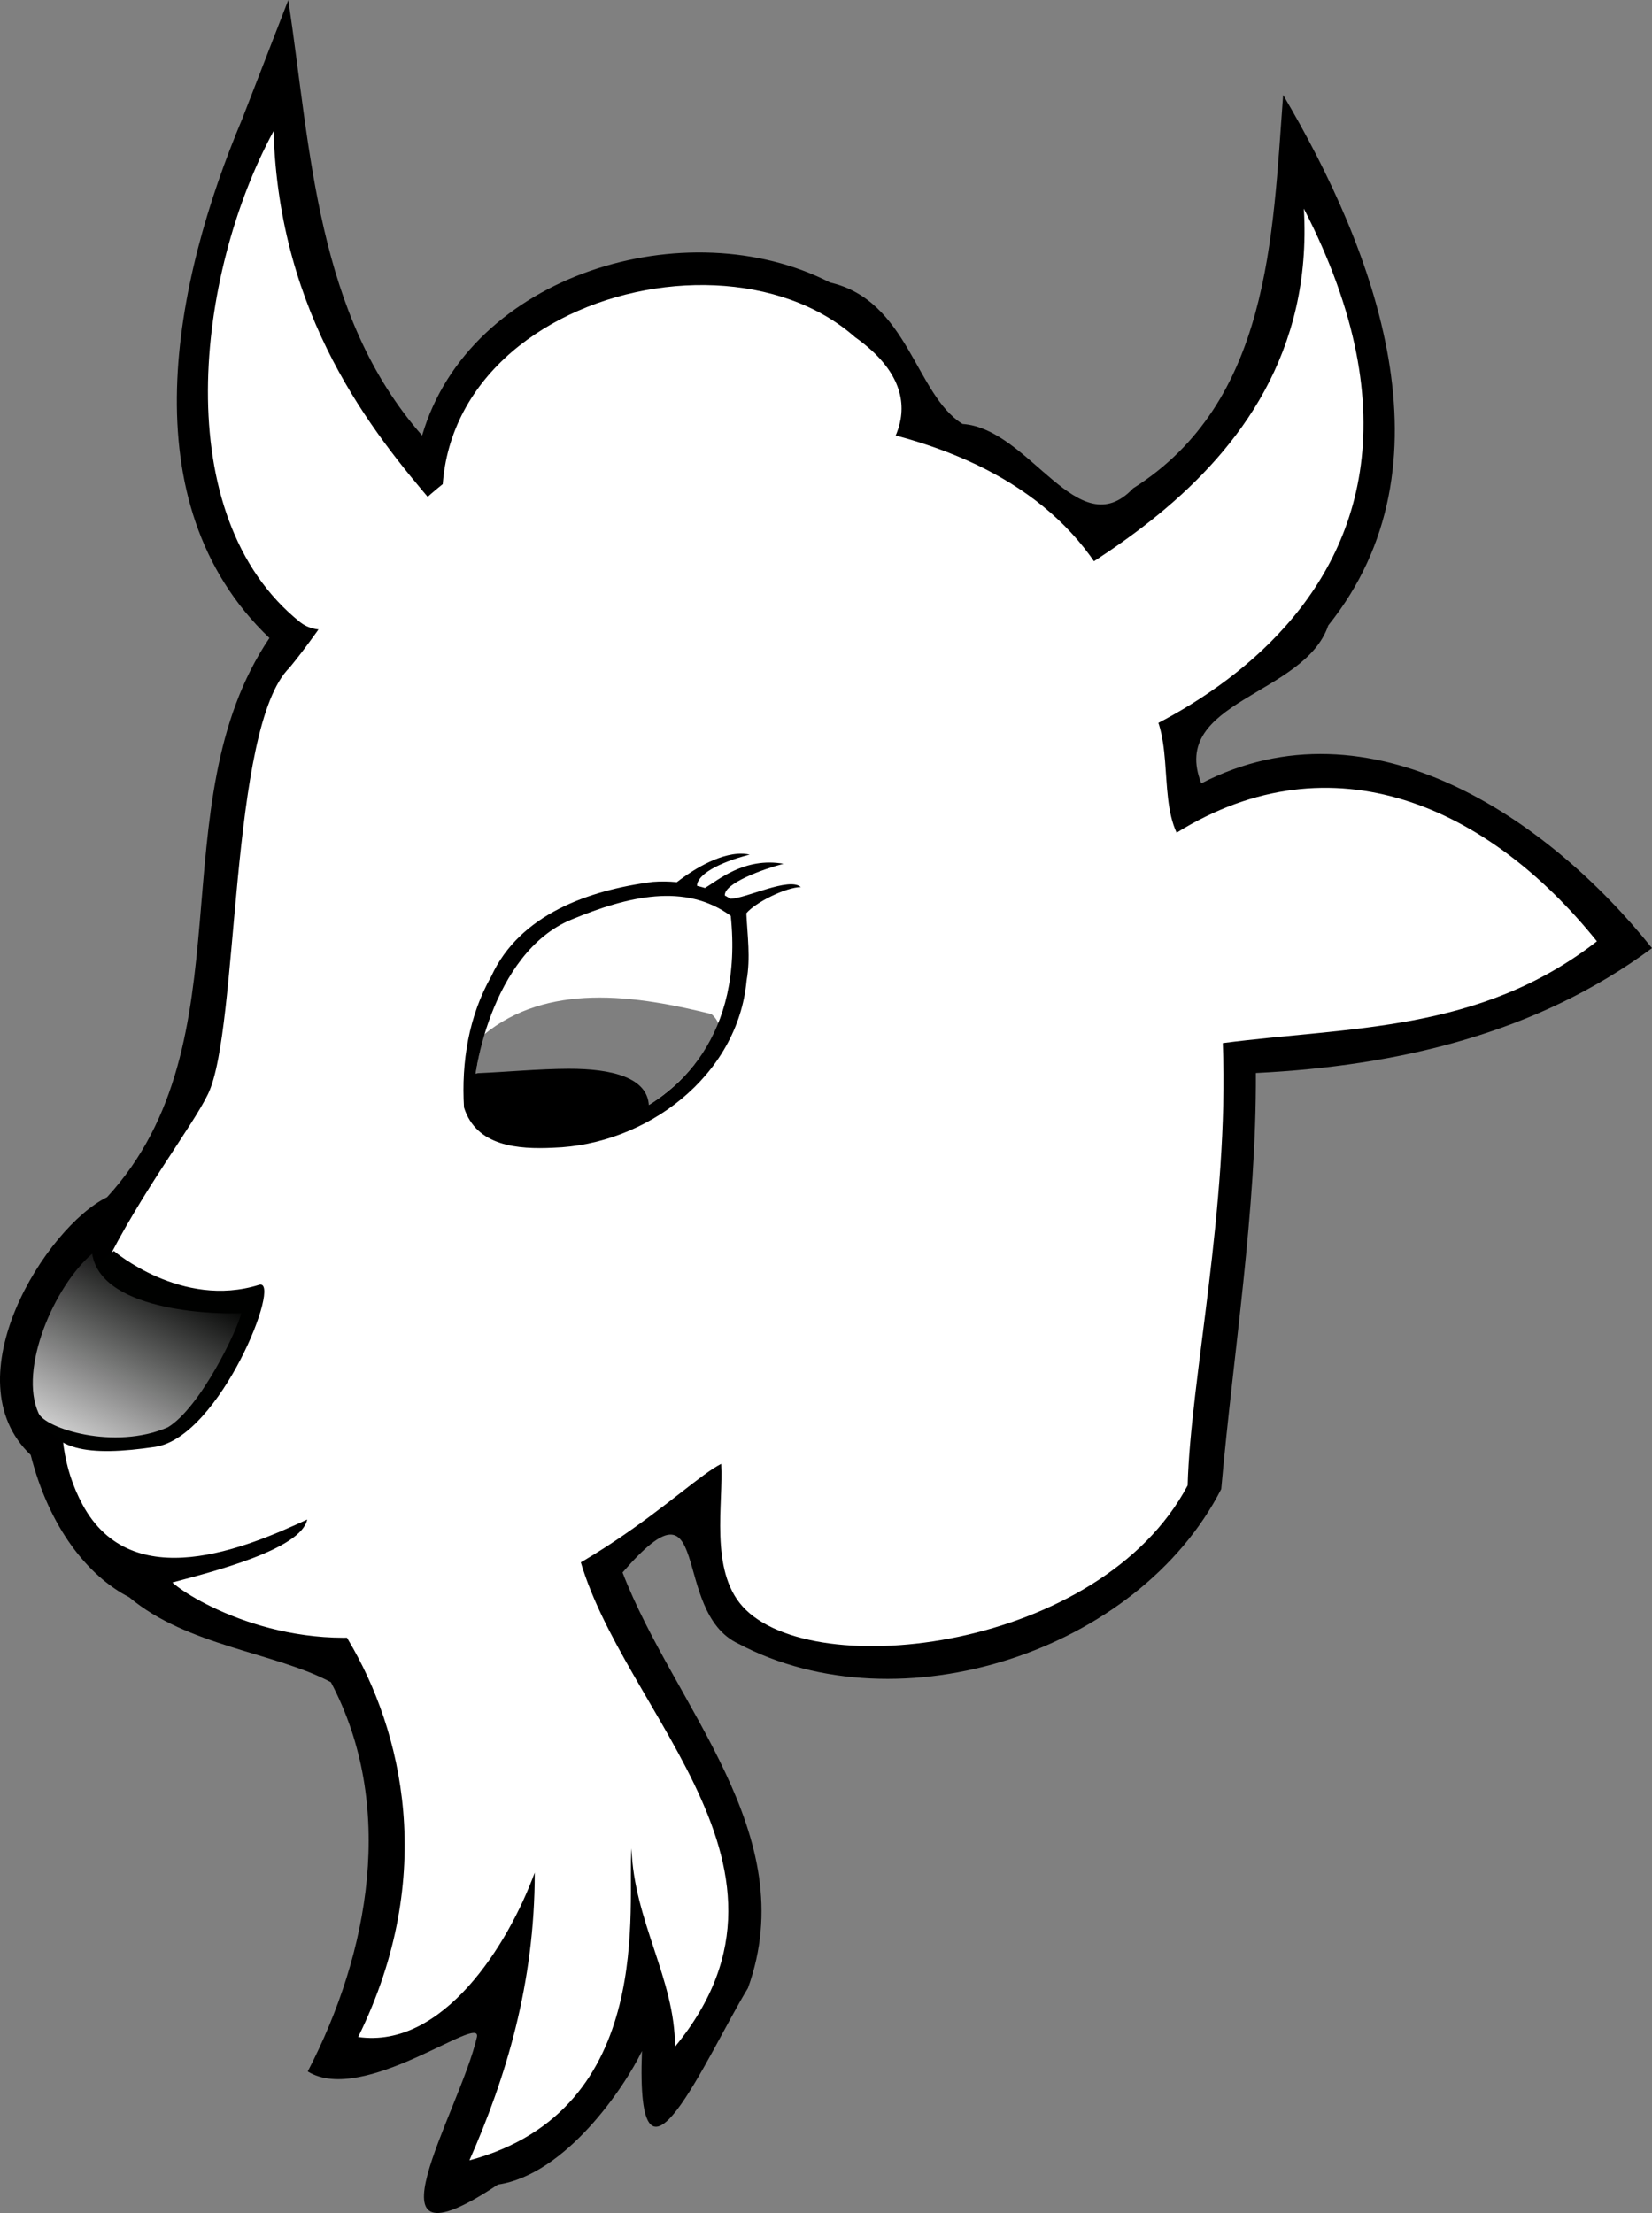 <?xml version="1.0" encoding="UTF-8" standalone="no"?>
<!-- Created with Inkscape (http://www.inkscape.org/) -->

<svg
   xmlns:dc="http://purl.org/dc/elements/1.1/"
   xmlns:cc="http://creativecommons.org/ns#"
   xmlns:rdf="http://www.w3.org/1999/02/22-rdf-syntax-ns#"
   xmlns:svg="http://www.w3.org/2000/svg"
   xmlns="http://www.w3.org/2000/svg"
   xmlns:xlink="http://www.w3.org/1999/xlink"
   xmlns:sodipodi="http://sodipodi.sourceforge.net/DTD/sodipodi-0.dtd"
   xmlns:inkscape="http://www.inkscape.org/namespaces/inkscape"
   width="719.381"
   height="963.694"
   id="svg2869"
   version="1.1"
   inkscape:version="0.47 r22583"
   sodipodi:docname="goat_2_nicubunu_Goat_head.png">
  <rect width="100%" height="100%" fill="#808080" stroke="none"/>
  <defs
     id="defs2871">
    <inkscape:perspective
       sodipodi:type="inkscape:persp3d"
       inkscape:vp_x="0 : 495 : 1"
       inkscape:vp_y="0 : 1000 : 0"
       inkscape:vp_z="765 : 495 : 1"
       inkscape:persp3d-origin="382.5 : 330 : 1"
       id="perspective2878" />
    <inkscape:perspective
       id="perspective2888"
       inkscape:persp3d-origin="0.5 : 0.33333333 : 1"
       inkscape:vp_z="1 : 0.5 : 1"
       inkscape:vp_y="0 : 1000 : 0"
       inkscape:vp_x="0 : 0.5 : 1"
       sodipodi:type="inkscape:persp3d" />
    <linearGradient
       inkscape:collect="always"
       id="linearGradient13173">
      <stop
         style="stop-color:#e7b078;stop-opacity:1;"
         offset="0"
         id="stop13175" />
      <stop
         style="stop-color:#e7b078;stop-opacity:0;"
         offset="1"
         id="stop13177" />
    </linearGradient>
    <linearGradient
       inkscape:collect="always"
       id="linearGradient7792">
      <stop
         style="stop-color:#ffffff;stop-opacity:1;"
         offset="0"
         id="stop7794" />
      <stop
         style="stop-color:#ffffff;stop-opacity:0;"
         offset="1"
         id="stop7796" />
    </linearGradient>
    <linearGradient
       y2="18.462"
       x2="71.385"
       y1="-9.0476794e-07"
       x1="51.897"
       gradientUnits="userSpaceOnUse"
       id="linearGradient3275"
       xlink:href="#linearGradient13173"
       inkscape:collect="always" />
    <linearGradient
       inkscape:collect="always"
       xlink:href="#linearGradient13173"
       id="linearGradient3063"
       gradientUnits="userSpaceOnUse"
       x1="51.897"
       y1="-9.0476794e-07"
       x2="71.385"
       y2="18.462"
       gradientTransform="matrix(7.311,0,0,7.311,-145.947,30.929)" />
    <linearGradient
       inkscape:collect="always"
       xlink:href="#linearGradient7792"
       id="linearGradient3067"
       gradientUnits="userSpaceOnUse"
       x1="103.694"
       y1="40.249"
       x2="105.369"
       y2="57.799"
       gradientTransform="matrix(7.311,0,0,7.311,-145.947,30.929)" />
    <linearGradient
       inkscape:collect="always"
       xlink:href="#linearGradient7792"
       id="linearGradient3070"
       gradientUnits="userSpaceOnUse"
       gradientTransform="matrix(1.249,0,0,1.249,-117.271,-155.116)"
       x1="571.827"
       y1="350.698"
       x2="485.499"
       y2="270.172" />
    <linearGradient
       inkscape:collect="always"
       xlink:href="#linearGradient7792"
       id="linearGradient3073"
       gradientUnits="userSpaceOnUse"
       gradientTransform="matrix(1.249,0,0,1.249,-117.271,-155.116)"
       x1="156.978"
       y1="302.475"
       x2="246.78"
       y2="287.273" />
    <linearGradient
       inkscape:collect="always"
       xlink:href="#linearGradient7792"
       id="linearGradient3076"
       gradientUnits="userSpaceOnUse"
       gradientTransform="matrix(1.249,0,0,1.249,-117.271,-155.116)"
       x1="128.742"
       y1="641.769"
       x2="168.338"
       y2="567.041" />
    <linearGradient
       inkscape:collect="always"
       xlink:href="#linearGradient7792"
       id="linearGradient3079"
       gradientUnits="userSpaceOnUse"
       gradientTransform="matrix(1.249,0,0,1.249,-117.271,-155.116)"
       x1="290.786"
       y1="530.49"
       x2="324.901"
       y2="460.636" />
    <linearGradient
       inkscape:collect="always"
       xlink:href="#linearGradient13173"
       id="linearGradient3090"
       gradientUnits="userSpaceOnUse"
       gradientTransform="matrix(1.249,0,0,1.249,-117.271,-155.116)"
       x1="305"
       y1="933.362"
       x2="297.38"
       y2="757.362" />
  </defs>
  <sodipodi:namedview
     inkscape:document-units="in"
     pagecolor="#ffffff"
     bordercolor="#666666"
     borderopacity="1.0"
     inkscape:pageopacity="0.0"
     inkscape:pageshadow="2"
     inkscape:zoom="0.18"
     inkscape:cx="-319.89032"
     inkscape:cy="329.91216"
     inkscape:current-layer="layer1"
     id="namedview2873"
     showgrid="false"
     inkscape:window-width="1600"
     inkscape:window-height="838"
     inkscape:window-x="-8"
     inkscape:window-y="-8"
     inkscape:window-maximized="1" />
  <g
     inkscape:label="Layer 1"
     inkscape:groupmode="layer"
     id="layer1"
     transform="translate(-21.646,-2.597)">
    <path
       id="path2437"
       d="M 127.091,54.463 C 97.533,124.767 77.067,221.371 138.972,280.434 89.949,353.204 130.701,455.9 68.274,523.927 41.764,536.877 0.034,602.937 35.012,636.183 c 8.046,31.649 24.919,52.751 42.892,61.952 25.107,21.194 63.901,24.153 87.843,37.017 28.357,53.648 16.789,117.697 -10.095,169.499 24.201,14.946 75.661,-25.525 73.68,-15.03 -7.449,32.798 -52.988,105.675 9.14,64.279 29.698,-4.449 55.249,-42.562 62.724,-58.16 -2.877,75.17 28.008,2.441 46.154,-27.418 24.163,-67.086 -32.237,-122.685 -54.608,-180.959 39.691,-45.887 20.42,16.948 50.423,30.996 70.414,37.285 174.175,3.338 210.277,-67.325 5.347,-60.358 15.36,-120.463 15.08,-181.188 61.54,-3.015 122.27,-17.116 172.505,-54.379 C 695.748,358.814 618.154,305.82 544.759,343.724 530.543,307.704 589.652,305.624 600.053,274.95 656.087,205.115 620.461,111.842 580.403,43.953 575.776,106.21 574.555,177.649 515.068,215.253 491.12,240.661 470.195,189.22 440.799,187.212 420.289,174.563 417.188,133.457 383.086,125.616 320.952,93.693 226.066,121.809 205.461,192.239 159.365,139.8 157.048,68.117 147.198,2.597 140.495,19.886 133.793,37.174 127.091,54.463 z"
       style="fill:#000000;fill-opacity:1;fill-rule:evenodd;stroke:none" />
    <path
       style="fill:#ffffff;fill-opacity:1;fill-rule:evenodd;stroke:none"
       d="m 140.759,59.734 c 2.457,80.744 42.83,130.946 70.563,163.244 18.664,21.736 -39.087,66.466 -58.978,50.553 C 94.419,227.191 107.057,121.872 140.759,59.734 z"
       id="path2144"
       sodipodi:nodetypes="cssc" />
    <path
       style="fill:#ffffff;fill-opacity:1;fill-rule:evenodd;stroke:none"
       d="m 272.016,672.529 c 13.34,70.563 110.274,140.233 43.572,221.328 0,-29.489 -17.904,-54.766 -18.957,-86.361 -2.106,23.17 11.585,113.744 -70.563,135.861 15.798,-35.808 28.436,-76.883 28.436,-125.329 -11.585,31.596 -40.021,76.883 -76.883,71.617 34.755,-70.563 18.957,-133.755 -4.213,-172.722 -23.17,-38.968 62.8,-8.584 98.608,-44.393 z"
       id="path2158"
       sodipodi:nodetypes="ccccccsc" />
    <path
       sodipodi:nodetypes="ccssccccscccccc"
       style="fill:#ffffff;fill-opacity:1;fill-rule:evenodd;stroke:none"
       d="m 291.711,182.209 c -86.269,9.899 -113.294,73.975 -143.945,111.09 -26.532,25.942 -21.835,157.251 -35.526,185.687 -13.691,28.436 -89.433,114.567 -54.608,178.903 21.555,39.819 71.461,18.606 97.791,6.398 -2.686,12.991 -40.847,22.659 -58.72,27.418 8.911,8.102 51.947,32.606 101.447,21.021 76.883,-15.798 120.696,-64.232 137.547,-72.658 1.053,16.851 -5.143,46.135 9.368,62.148 30.542,33.702 155.84,18.837 193.754,-52.78 1.213,-46.103 18.08,-121.11 15.308,-192.612 55.239,-7.201 111.744,-4.531 162.909,-44.326 C 669.75,353.7 601.878,323.114 534.021,365.201 525.869,347.854 533.773,319.365 518.888,305.678 506.381,191.852 383,178.208 291.711,182.209 z"
       id="path2154" />
    <path
       style="fill:#ffffff;fill-opacity:1;fill-rule:evenodd;stroke:none"
       d="M 589.417,93.436 C 683.15,275.637 494.427,334.208 475.47,336.315 456.513,338.421 427.872,301.116 443.67,282.159 461.886,260.299 596.789,218.765 589.417,93.436 z"
       id="path2142"
       sodipodi:nodetypes="cssc" />
    <path
       style="fill:#000100;fill-opacity:1;fill-rule:evenodd;stroke:none"
       d="m 71.249,547.359 c 0,0 29.489,25.276 63.191,14.745 10.495,-3.28 -16.851,66.351 -45.287,70.563 -28.436,4.213 -47.393,2.106 -49.5,-16.851 -3.031,-15.212 5.266,-50.553 31.596,-68.457 z"
       id="path2146"
       sodipodi:nodetypes="csscc" />
    <path
       style="fill:#000000;fill-opacity:1;fill-rule:evenodd;stroke:none"
       d="m 342.704,374.411 c -10.867,0.862 -22.513,9.379 -26.307,12.334 -3.465,-0.332 -6.995,-0.402 -10.577,-0.117 -27.711,3.629 -57.818,14.054 -70.255,41.138 -9.81,17.309 -13.059,37.329 -11.865,57.102 5.374,16.981 23.599,18.268 38.874,17.525 40.554,-1.246 80.409,-31.258 84.189,-72.87 1.766,-9.918 0.357,-19.34 -0.117,-29.234 3.91,-4.705 17.196,-11.325 23.731,-11.397 -5.006,-4.552 -23.896,4.98 -30.639,5.074 -0.83,-0.436 -1.617,-1.005 -2.459,-1.405 -0.375,-5.365 16.742,-11.504 25.526,-13.817 -16.923,-3.004 -28.656,7.271 -34.152,10.538 -1.149,-0.357 -2.306,-0.647 -3.474,-0.937 -0.051,-4.663 8.906,-10.023 22.911,-13.583 -1.717,-0.403 -3.528,-0.499 -5.386,-0.351 z"
       id="path9328" />
    <path
       style="fill:#ffffff;fill-opacity:1;fill-rule:evenodd;stroke:none"
       d="m 339.858,401.422 c -19.814,-14.515 -44.67,-8.645 -69.557,1.694 -34.386,14.286 -43.918,68.36 -42.127,79.998 4.213,27.383 122.399,20.881 111.684,-81.693 z"
       id="path2148"
       sodipodi:nodetypes="cssc" />
    <path
       style="fill:#000000;fill-opacity:0.503;fill-rule:evenodd;stroke:none"
       d="m 279.396,437.055 c -16.729,0.479 -33.315,4.738 -47.149,16.198 -3.577,13.593 -4.752,25.355 -4.059,29.858 3.369,21.896 80.609,23.256 106.394,-34.29 -0.401,-1.619 -1.706,-3.501 -3.198,-4.662 -15.096,-3.686 -33.602,-7.63 -51.989,-7.104 z"
       id="path6268"
       sodipodi:nodetypes="ccsccc" />
    <path
       style="fill:#000000;fill-opacity:1;fill-rule:evenodd;stroke:none"
       d="m 269.248,468.007 c -12.626,0.034 -26.921,1.378 -39.46,1.913 -0.341,0.015 -2.201,0.639 -2.529,0.661 -0.821,5.896 0.279,11.57 0.657,14.027 2.433,15.814 44.172,20.033 76.299,-0.153 -0.264,-12.667 -16.174,-16.496 -34.967,-16.447 z"
       id="path7029"
       sodipodi:nodetypes="cscscc" />
    <path
       style="fill:url(#linearGradient3076);fill-opacity:1;fill-rule:evenodd;stroke:none"
       d="m 61.785,548.541 c -16.57,14.203 -32.125,50.217 -23.333,69.492 3.014,6.608 32.971,16.232 56.304,6.087 14.203,-8.623 30.435,-42.608 31.956,-49.71 -6.594,0.507 -60.869,0.507 -64.927,-25.869 z"
       id="path7800"
       sodipodi:nodetypes="ccccc" />
    <path
       style="fill:url(#linearGradient3067);fill-opacity:1;fill-rule:evenodd;stroke:none"
       d="m 546.582,370.264 c 36.083,-32.773 130.547,-6.176 155.746,35.263 -20.57,10.775 -111.667,48.977 -146.93,35.263 -9.833,-3.824 19.591,-43.099 -8.816,-70.526 z"
       id="path15617"
       sodipodi:nodetypes="ccsc" />
    <path
       sodipodi:nodetypes="cccccccccc"
       id="path1382"
       d="m 400.727,207.155 c 0,0 34.495,-28.496 -6.749,-57.742 -64.491,-56.992 -221.219,-2.25 -169.476,115.484 17.997,25.496 19.497,19.872 28.496,22.497 -24.747,-37.12 -7.499,-77.989 -7.499,-77.989 0,0 -8.999,57.367 50.993,55.492 -36.745,-24.372 -25.496,-70.49 -25.496,-70.49 0,0 -4.499,34.495 17.997,38.995 -2.25,-17.248 -2.437,-39.557 26.996,-46.494 20.435,-5.437 49.493,59.992 84.738,20.247 z"
       style="fill:#ffffff;fill-opacity:1;fill-rule:evenodd;stroke:none" />
  </g>
</svg>
